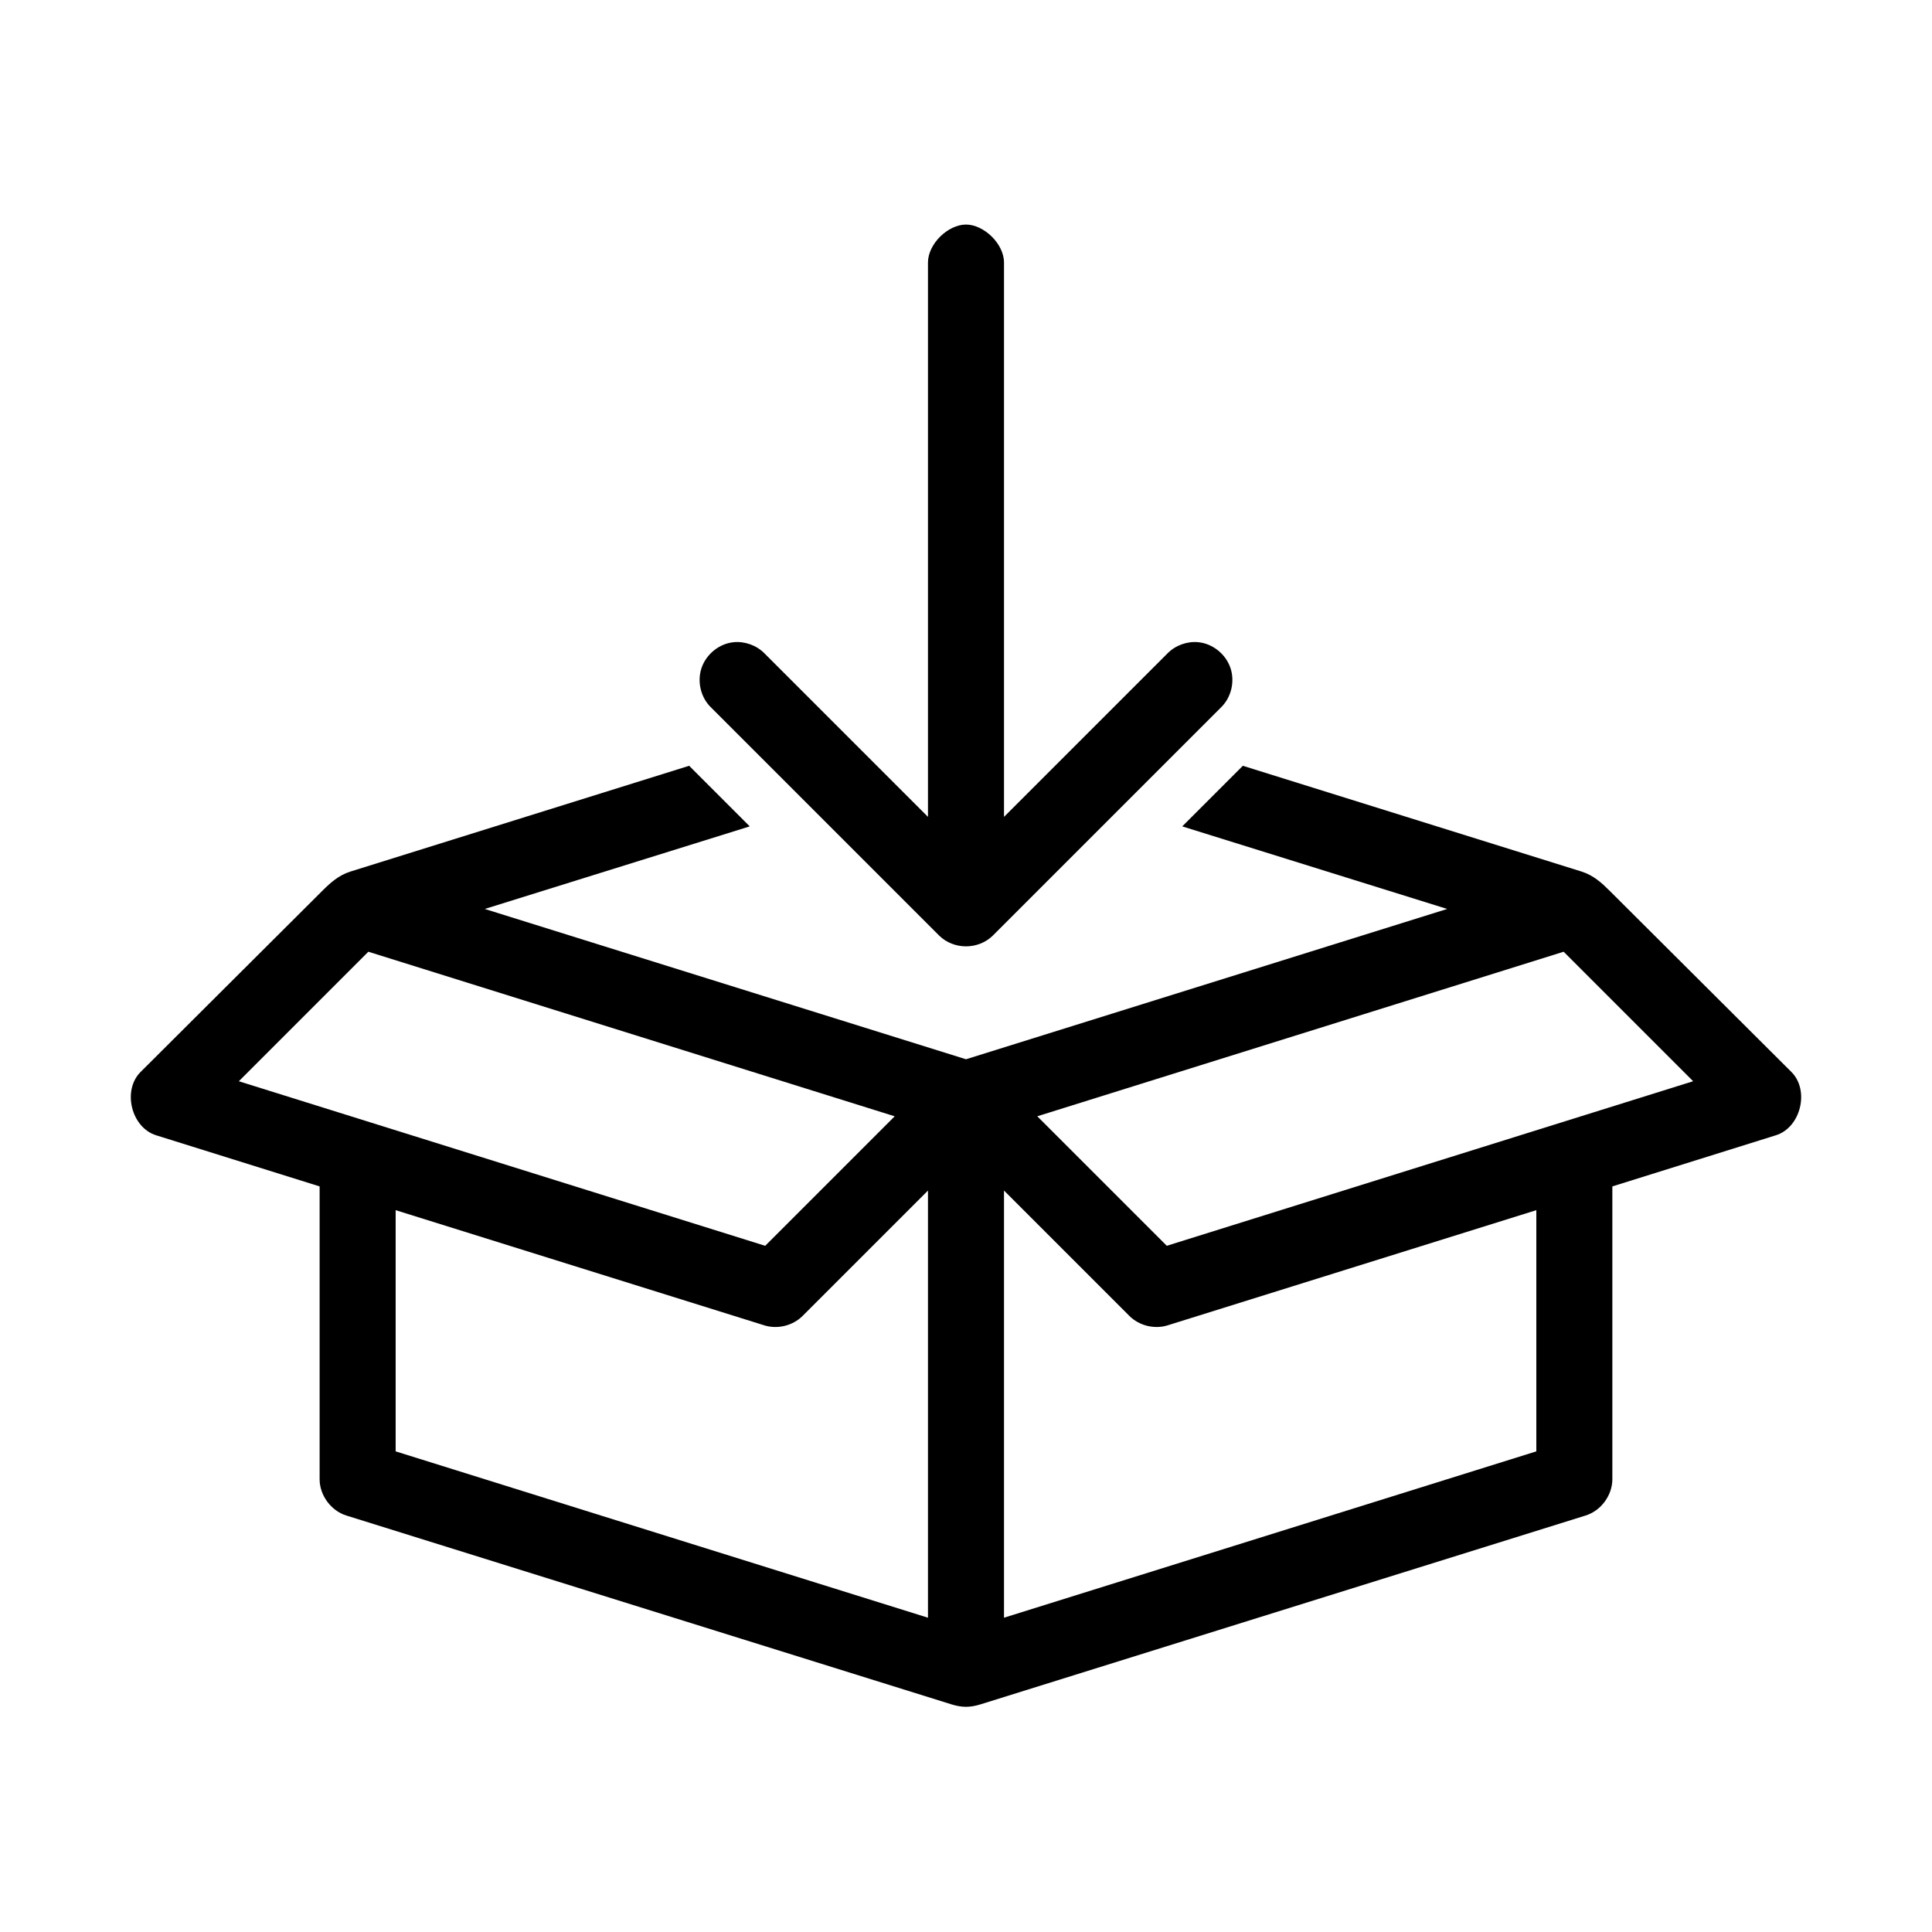 <?xml version="1.0" encoding="UTF-8"?>
<!-- Uploaded to: ICON Repo, www.iconrepo.com, Generator: ICON Repo Mixer Tools -->
<svg fill="#000000" width="800px" height="800px" version="1.1" viewBox="144 144 512 512" xmlns="http://www.w3.org/2000/svg">
 <path d="m400 203.51c-4.75 0-10.078 5.094-10.078 10.078v146.89l-43.297-43.297c-2.098-2.148-5.195-3.281-8.188-2.992-3.816 0.371-7.25 3.148-8.5 6.769-1.25 3.625-0.254 7.902 2.519 10.547l60.457 60.457c1.863 1.84 4.473 2.832 7.086 2.832 2.609 0 5.223-0.992 7.086-2.832l60.457-60.457c2.773-2.648 3.769-6.926 2.519-10.547-1.25-3.625-4.688-6.398-8.5-6.769-2.992-0.289-6.09 0.84-8.188 2.992l-43.301 43.297v-146.89c0-4.981-5.328-10.078-10.078-10.078zm-73.367 143.43-89.742 28.023c-3.16 0.988-5.363 3.008-7.398 5.039l-48.176 48.02c-4.977 4.859-2.559 14.812 4.094 16.848l43.293 13.539v77.617c0.008 4.258 3.019 8.34 7.086 9.605l160.43 50.062c1.355 0.422 2.598 0.613 3.777 0.629 1.18-0.016 2.422-0.207 3.777-0.629l160.43-50.066c4.066-1.262 7.078-5.344 7.086-9.602v-77.617l43.297-13.539c6.652-2.035 9.07-11.984 4.094-16.848l-48.176-48.02c-2.039-2.031-4.238-4.051-7.398-5.039l-89.742-28.023-16.059 16.059 70.215 21.883-127.52 39.832-127.53-39.832 70.219-21.883zm-85.02 49.277 139.49 43.613-34.32 34.32-139.49-43.609zm316.77 0 34.32 34.32-139.49 43.609-34.32-34.32zm-168.46 63.293v113.2l-141.07-44.082v-63.922l97.77 30.543c3.481 1.062 7.508 0.055 10.078-2.519zm20.152 0 33.219 33.219c2.57 2.574 6.598 3.582 10.078 2.519l97.77-30.543v63.922l-141.07 44.082z"/>
</svg>